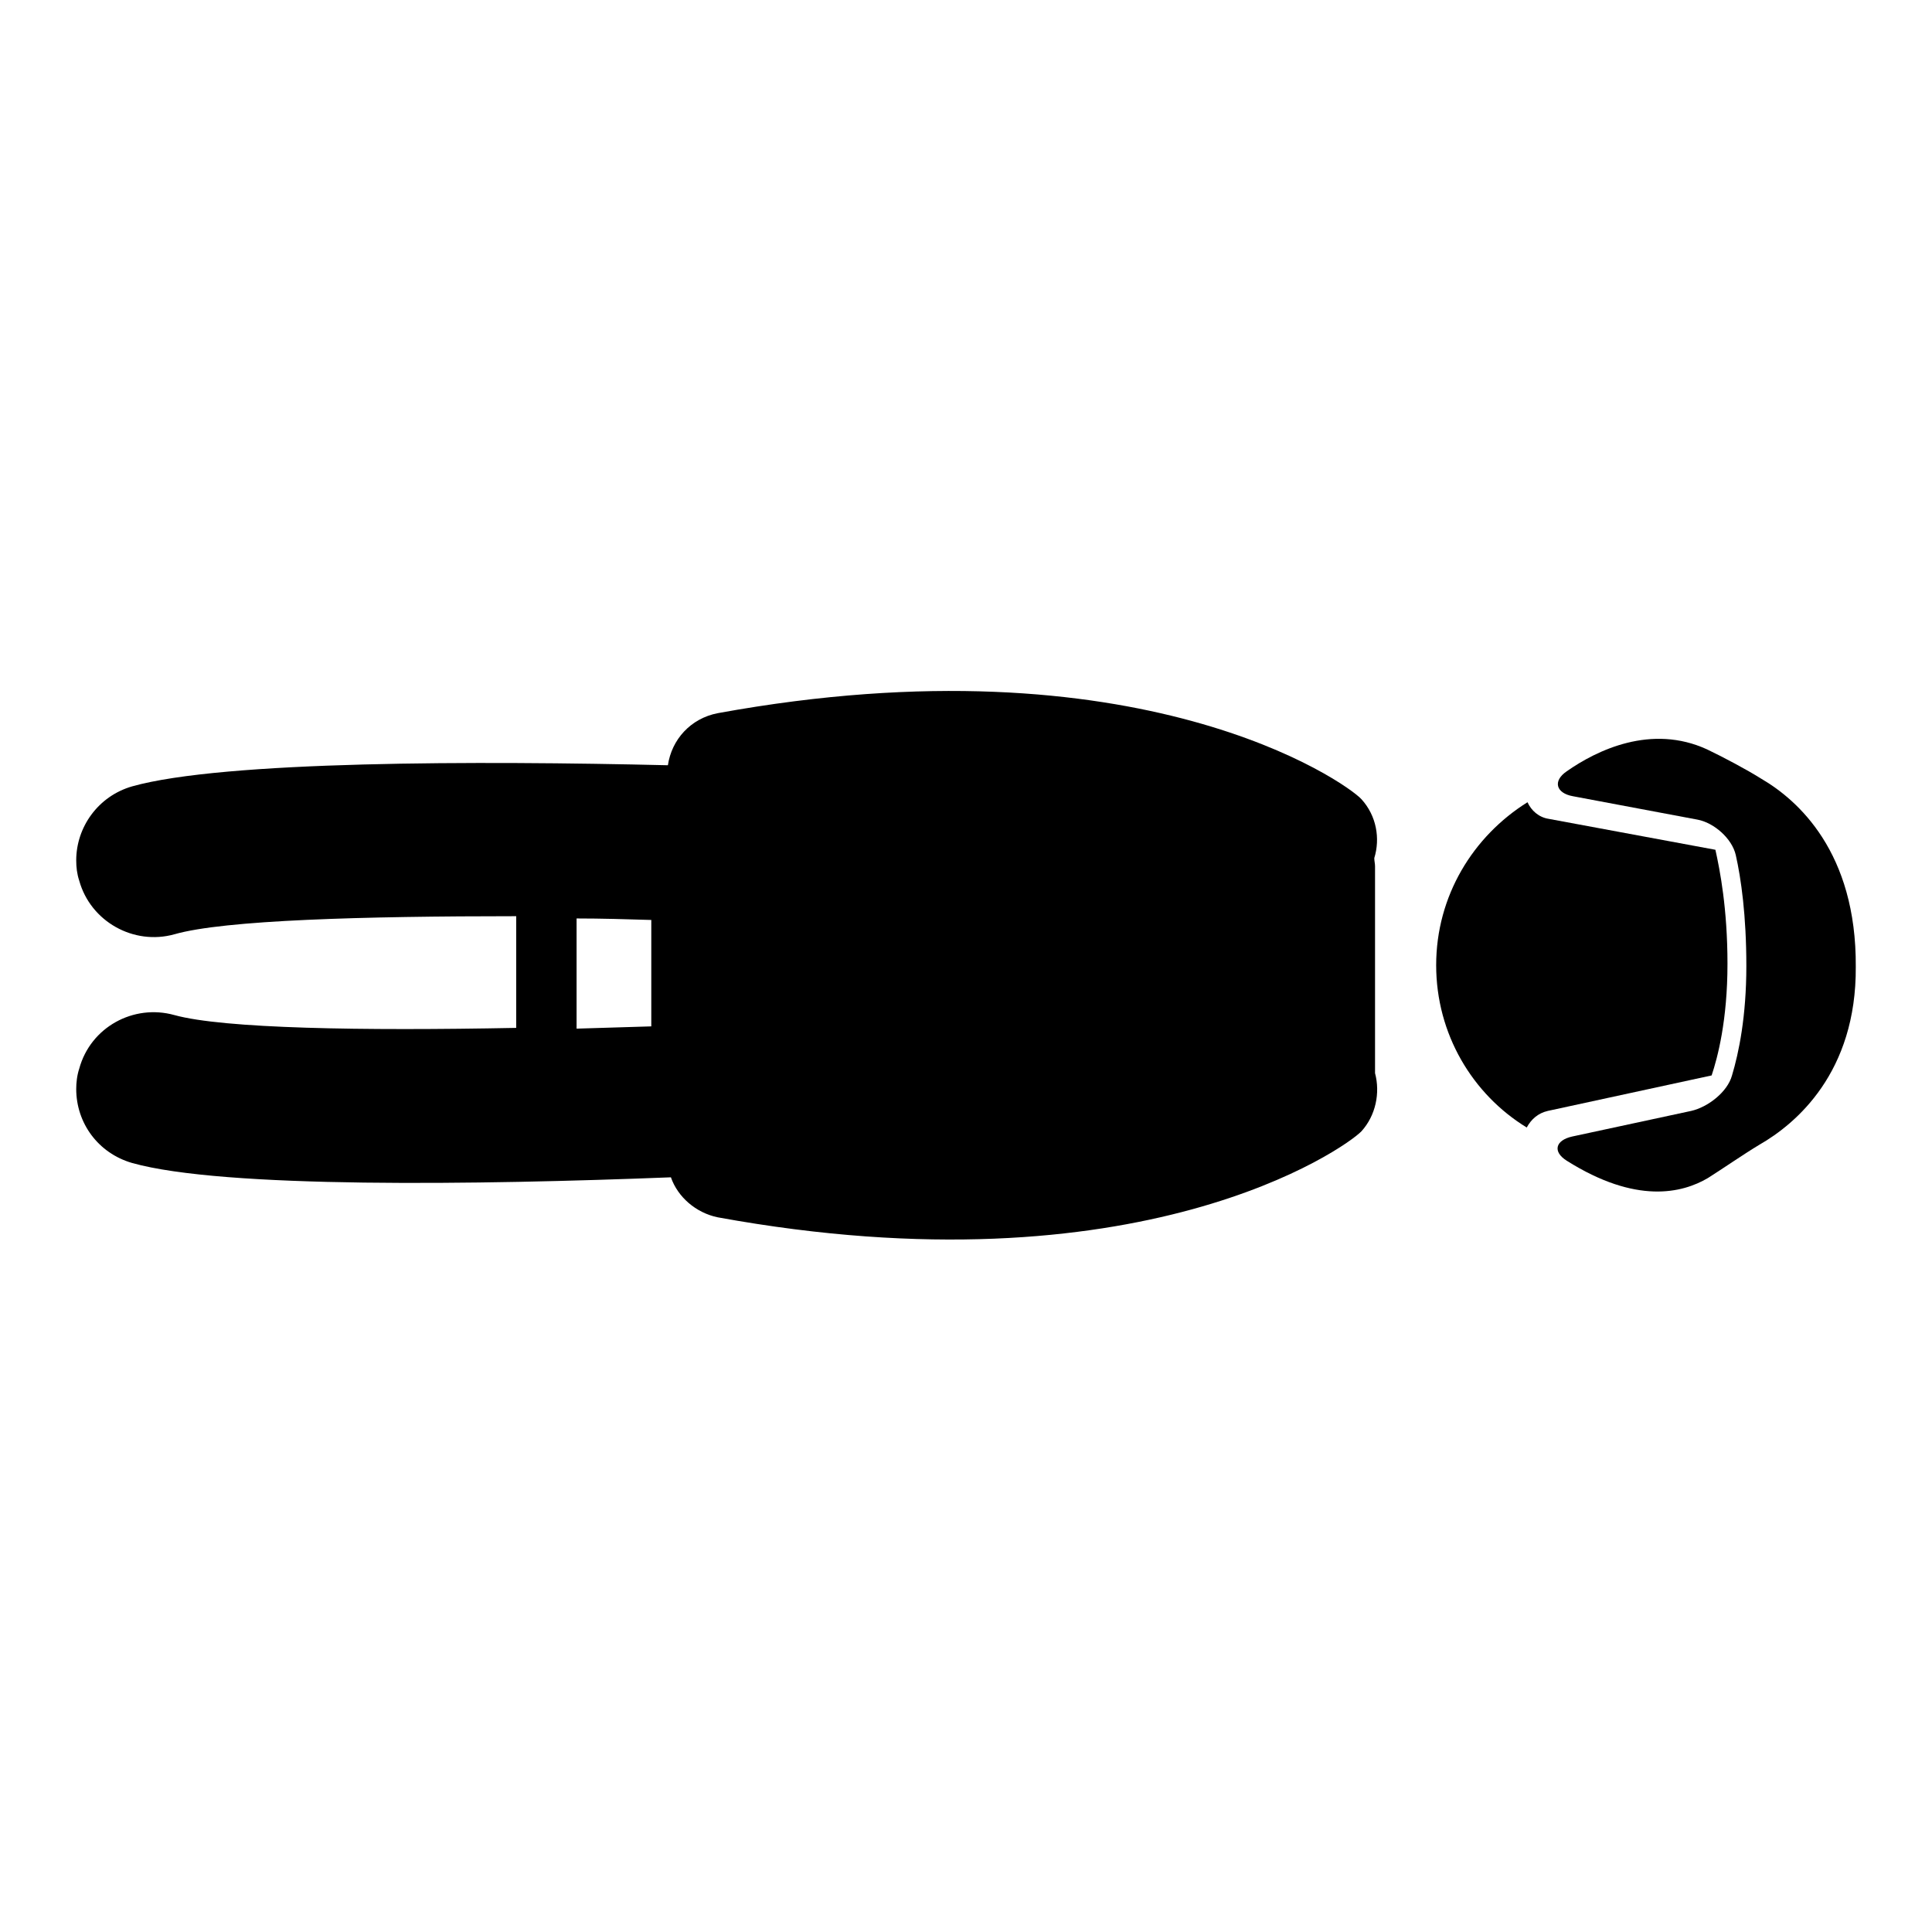<?xml version="1.0" encoding="utf-8"?>
<!-- Svg Vector Icons : http://www.onlinewebfonts.com/icon -->
<!DOCTYPE svg PUBLIC "-//W3C//DTD SVG 1.1//EN" "http://www.w3.org/Graphics/SVG/1.1/DTD/svg11.dtd">
<svg version="1.1" xmlns="http://www.w3.org/2000/svg" xmlns:xlink="http://www.w3.org/1999/xlink" x="0px" y="0px" viewBox="0 0 256 256" enable-background="new 0 0 256 256" xml:space="preserve">
<g><g><g><g><path fill="#000000" d="M182.2,114.8c0-0.4-0.1-0.7-0.1-1.1c0.8-2.6,0.3-5.6-1.7-7.8c-2-2.2-29.4-21.6-85.3-11.4c-3.6,0.7-6.1,3.5-6.6,6.9c-25.1-0.6-58.9-0.6-71,2.8c-4.5,1.3-7.4,5.4-7.4,9.8c0,0.9,0.1,1.8,0.4,2.7c1.5,5.4,7.2,8.6,12.6,7.1c6.6-1.9,25.1-2.4,45.3-2.4v14.8c-20.4,0.4-38.8,0.1-45.3-1.7c-5.4-1.5-11.1,1.6-12.6,7.1c-0.3,0.9-0.4,1.9-0.4,2.7c0,4.5,2.9,8.5,7.4,9.8c12.1,3.4,45.9,2.9,71.4,1.9c0.9,2.6,3.3,4.7,6.2,5.3c55.9,10.2,83.2-9.2,85.3-11.4c1.9-2.1,2.5-5.1,1.8-7.7V114.8L182.2,114.8z M76.4,121.7c3.3,0,6.6,0.1,9.9,0.2v14.1c-3.3,0.1-6.6,0.2-9.9,0.3V121.7z"/><path fill="#000000" d="M228.9,127.7c0-7.3-1-12.4-1.6-15.1l-22.1-4.1c-1.3-0.2-2.3-1.1-2.8-2.2c-7.2,4.5-12.1,12.4-12.1,21.6c0,9.1,4.8,17.1,12,21.5c0.6-1.1,1.5-1.9,2.8-2.2l21.7-4.7C227.6,140.1,228.9,135.2,228.9,127.7z"/><path fill="#000000" d="M233.4,103.2c-1.9-1.2-5.1-2.9-7.2-3.9c-7.4-3.4-14.6,0.1-18.6,2.9c-1.9,1.3-1.4,2.9,0.8,3.3l16.5,3.1c2.2,0.4,4.6,2.5,5.1,4.7c0.7,3.1,1.4,8,1.4,14.7c0,6.7-1,11.5-1.9,14.5c-0.6,2.2-3.2,4.2-5.4,4.7l-15.8,3.4c-2.2,0.5-2.6,2-0.7,3.2c9.2,5.8,15.3,4.3,18.7,2.3c1.9-1.2,4.8-3.2,6.8-4.4c4.9-2.8,12.9-9.6,12.8-23.6C246,112.9,238.2,106,233.4,103.2z"/></g></g><g></g><g></g><g></g><g></g><g></g><g></g><g></g><g></g><g></g><g></g><g></g><g></g><g></g><g></g><g></g></g></g>
</svg>